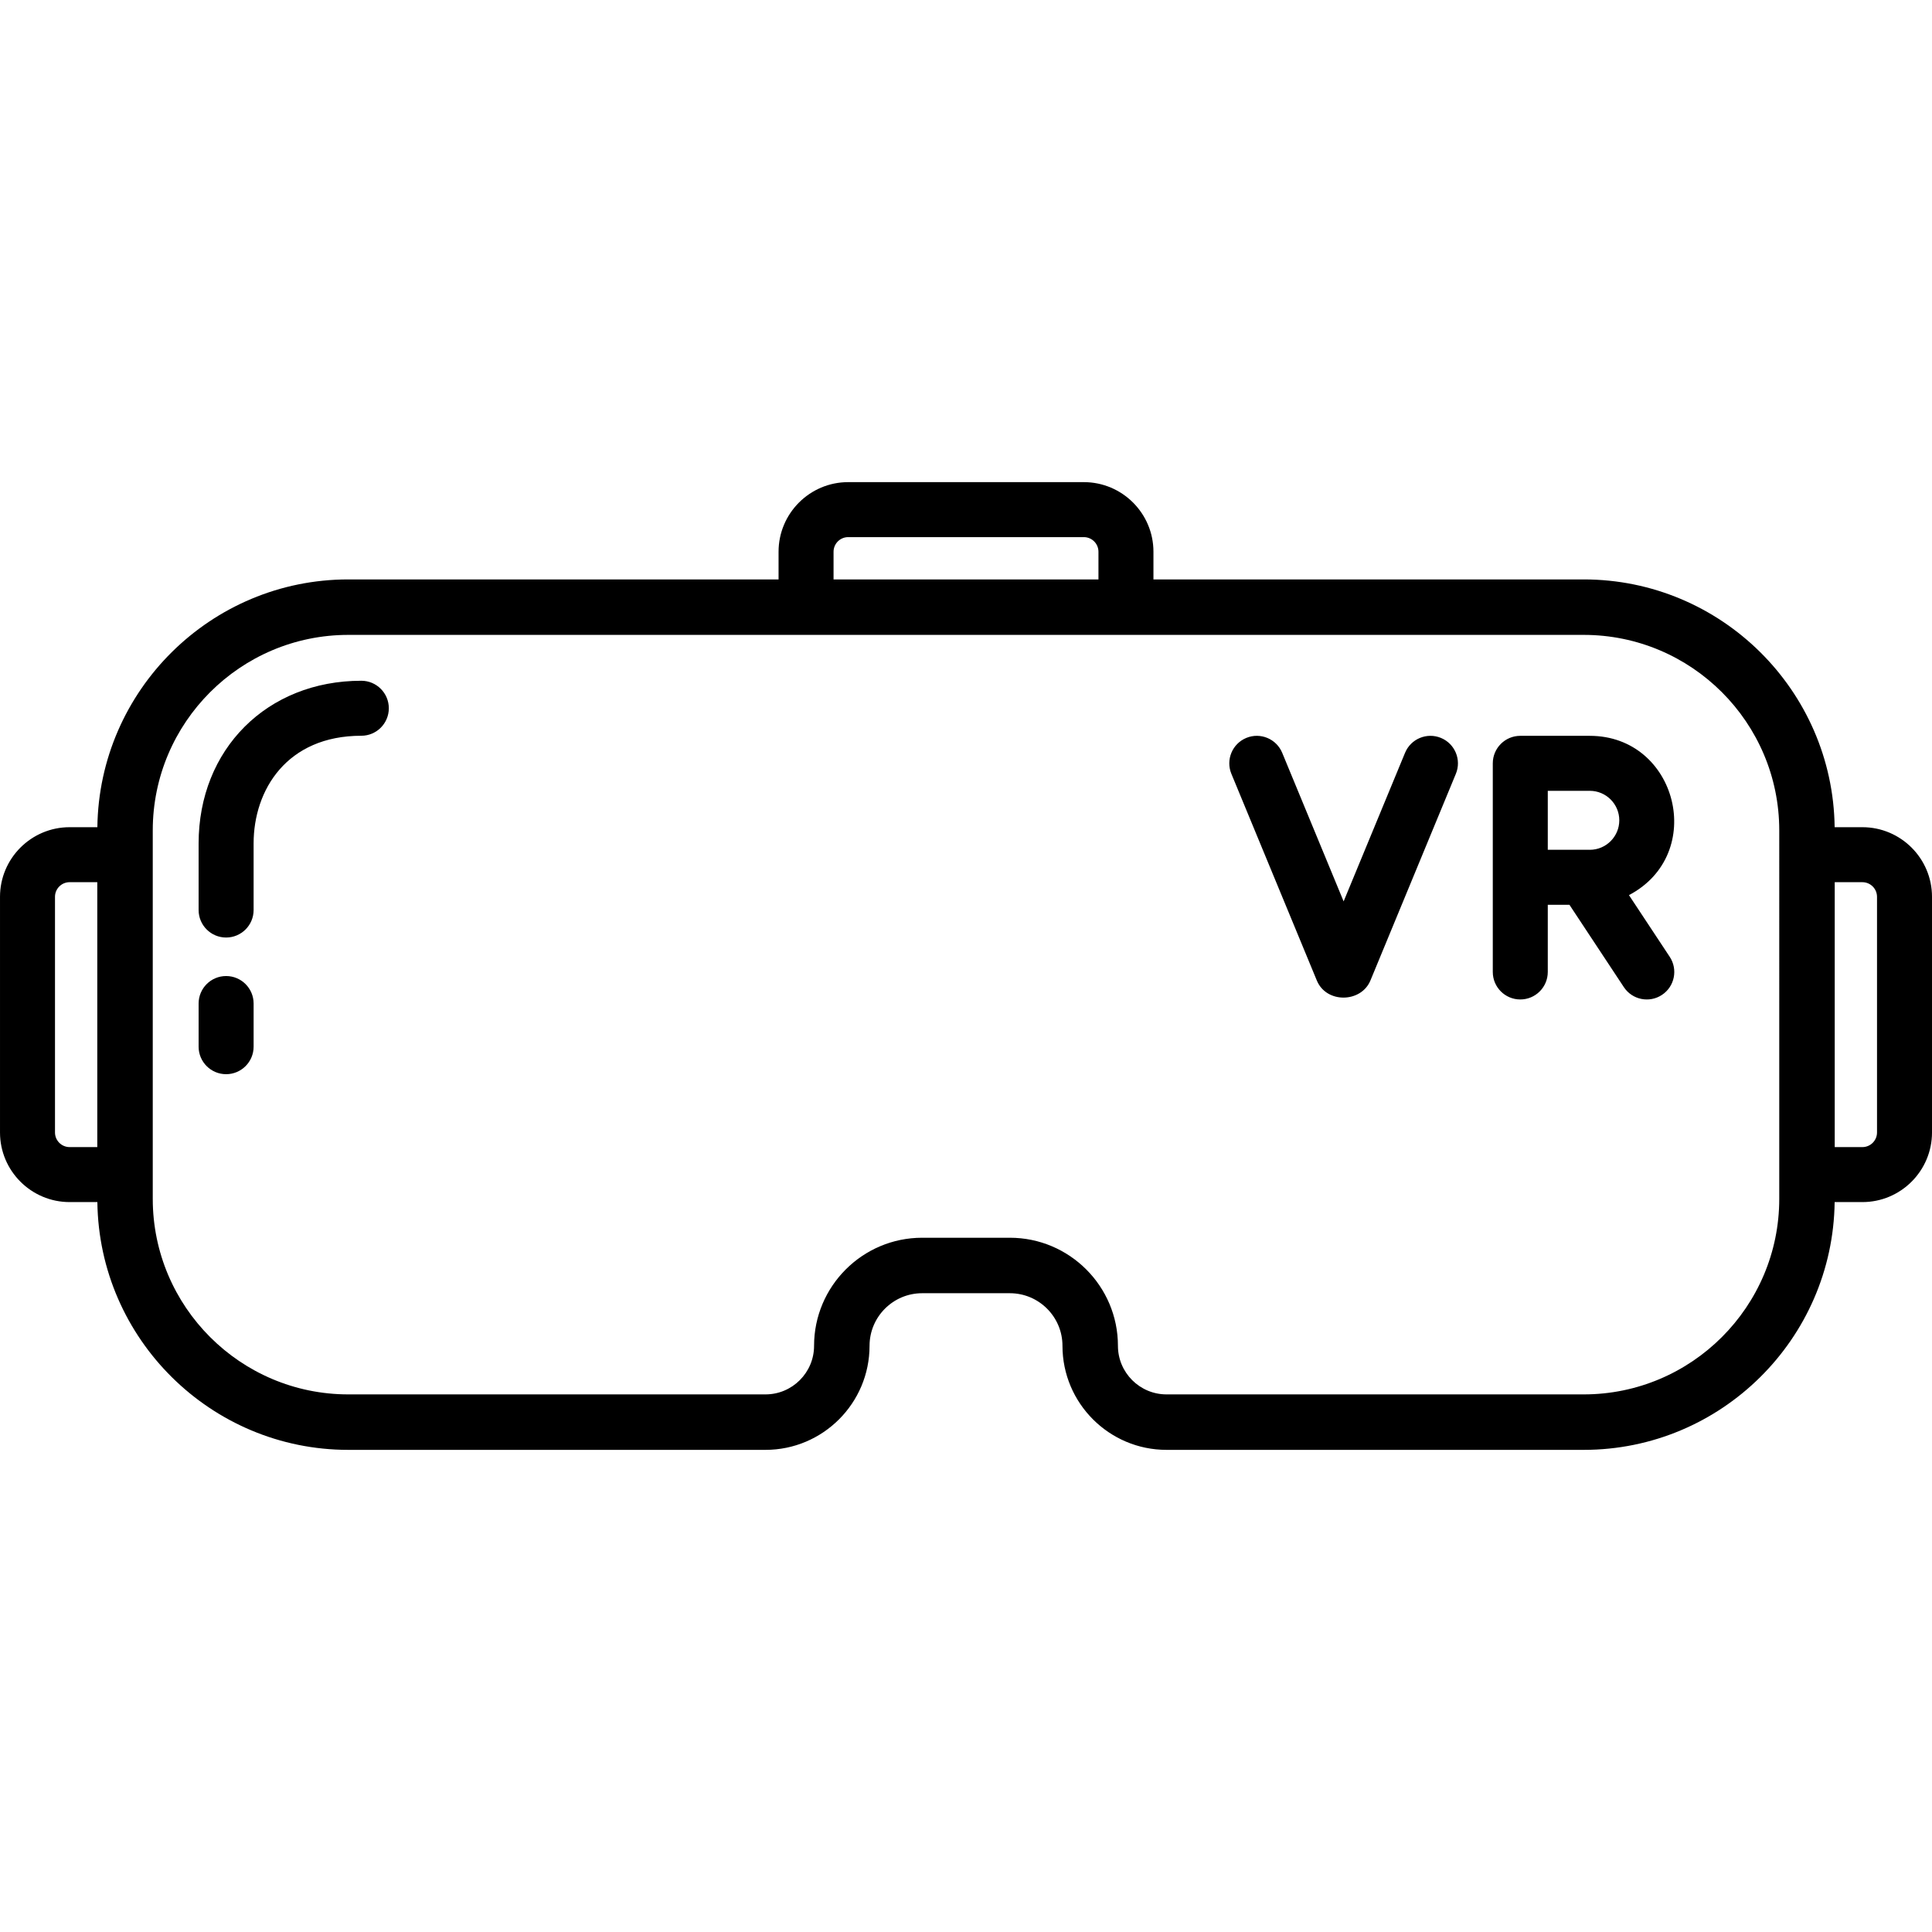 <svg id="_x30_03-vr_glasses" enable-background="new 0 0 512 512" height="512" viewBox="0 0 512 512" width="512" xmlns="http://www.w3.org/2000/svg"><path d="m381.868 195.557c-3.717-1.536-7.98.231-9.518 3.95l-16.275 39.369-16.275-39.369c-1.538-3.718-5.799-5.489-9.518-3.95-3.719 1.537-5.488 5.798-3.95 9.517l22.64 54.765c2.545 6.156 11.752 5.938 14.206 0l22.64-54.765c1.538-3.719-.231-7.98-3.95-9.517zm49.824 41.661c20.745-10.902 12.813-42.214-10.377-42.214h-18.424c-4.024 0-7.287 3.262-7.287 7.286v55.292c0 4.025 3.262 7.286 7.287 7.286 4.024 0 7.286-3.262 7.286-7.286v-17.805h5.739l14.42 21.822c2.218 3.357 6.739 4.282 10.096 2.062 3.358-2.218 4.281-6.738 2.062-10.096zm-10.377-12.013h-11.138v-15.628h11.138c4.309 0 7.814 3.506 7.814 7.814s-3.505 7.814-7.814 7.814zm-361.393 33.455c-4.024 0-7.286 3.262-7.286 7.287v11.437c0 4.025 3.262 7.287 7.286 7.287s7.287-3.262 7.287-7.287v-11.437c0-4.025-3.263-7.287-7.287-7.287zm35.832-78.253c-24.985 0-43.119 18.134-43.119 43.119v17.641c0 4.025 3.262 7.287 7.286 7.287s7.287-3.262 7.287-7.287v-17.641c0-14.209 8.826-28.545 28.546-28.545 4.024 0 7.287-3.262 7.287-7.287s-3.263-7.287-7.287-7.287zm397.798 38.809h-7.354c-.46-36.284-30.103-65.663-66.495-65.663h-114.029v-7.333c0-10.173-8.276-18.449-18.448-18.449h-62.452c-10.172 0-18.448 8.276-18.448 18.449v7.333h-114.029c-36.391 0-66.034 29.38-66.495 65.663h-7.354c-10.172 0-18.448 8.276-18.448 18.449v62.452c0 10.172 8.276 18.448 18.449 18.448h7.354c.46 36.284 30.103 65.664 66.495 65.664h110.566c15.204 0 27.573-12.369 27.573-27.572 0-7.688 6.253-13.941 13.94-13.941h23.247c7.687 0 13.94 6.254 13.94 13.941 0 15.203 12.369 27.572 27.573 27.572h110.566c36.392 0 66.035-29.38 66.495-65.664h7.354c10.172 0 18.448-8.276 18.448-18.448v-62.452c0-10.173-8.276-18.449-18.448-18.449zm-467.771 84.775h-7.332c-2.137 0-3.876-1.738-3.876-3.875v-62.452c0-2.137 1.739-3.876 3.876-3.876h7.332zm195.118-157.771c0-2.137 1.739-3.876 3.875-3.876h62.452c2.137 0 3.875 1.739 3.875 3.876v7.333h-70.202zm250.62 171.493c0 28.571-23.245 51.816-51.816 51.816h-110.566c-7.098 0-12.873-5.775-12.873-12.873 0-15.793-12.848-28.641-28.641-28.641h-23.247c-15.792 0-28.641 12.848-28.641 28.641 0 7.098-5.774 12.873-12.873 12.873h-110.565c-28.571 0-51.816-23.245-51.816-51.816v-97.645c0-28.571 23.245-51.816 51.816-51.816h327.406c28.571 0 51.816 23.245 51.816 51.816zm25.908-17.596c0 2.137-1.739 3.875-3.875 3.875h-7.332v-70.202h7.332c2.137 0 3.875 1.739 3.875 3.876z"/></svg>